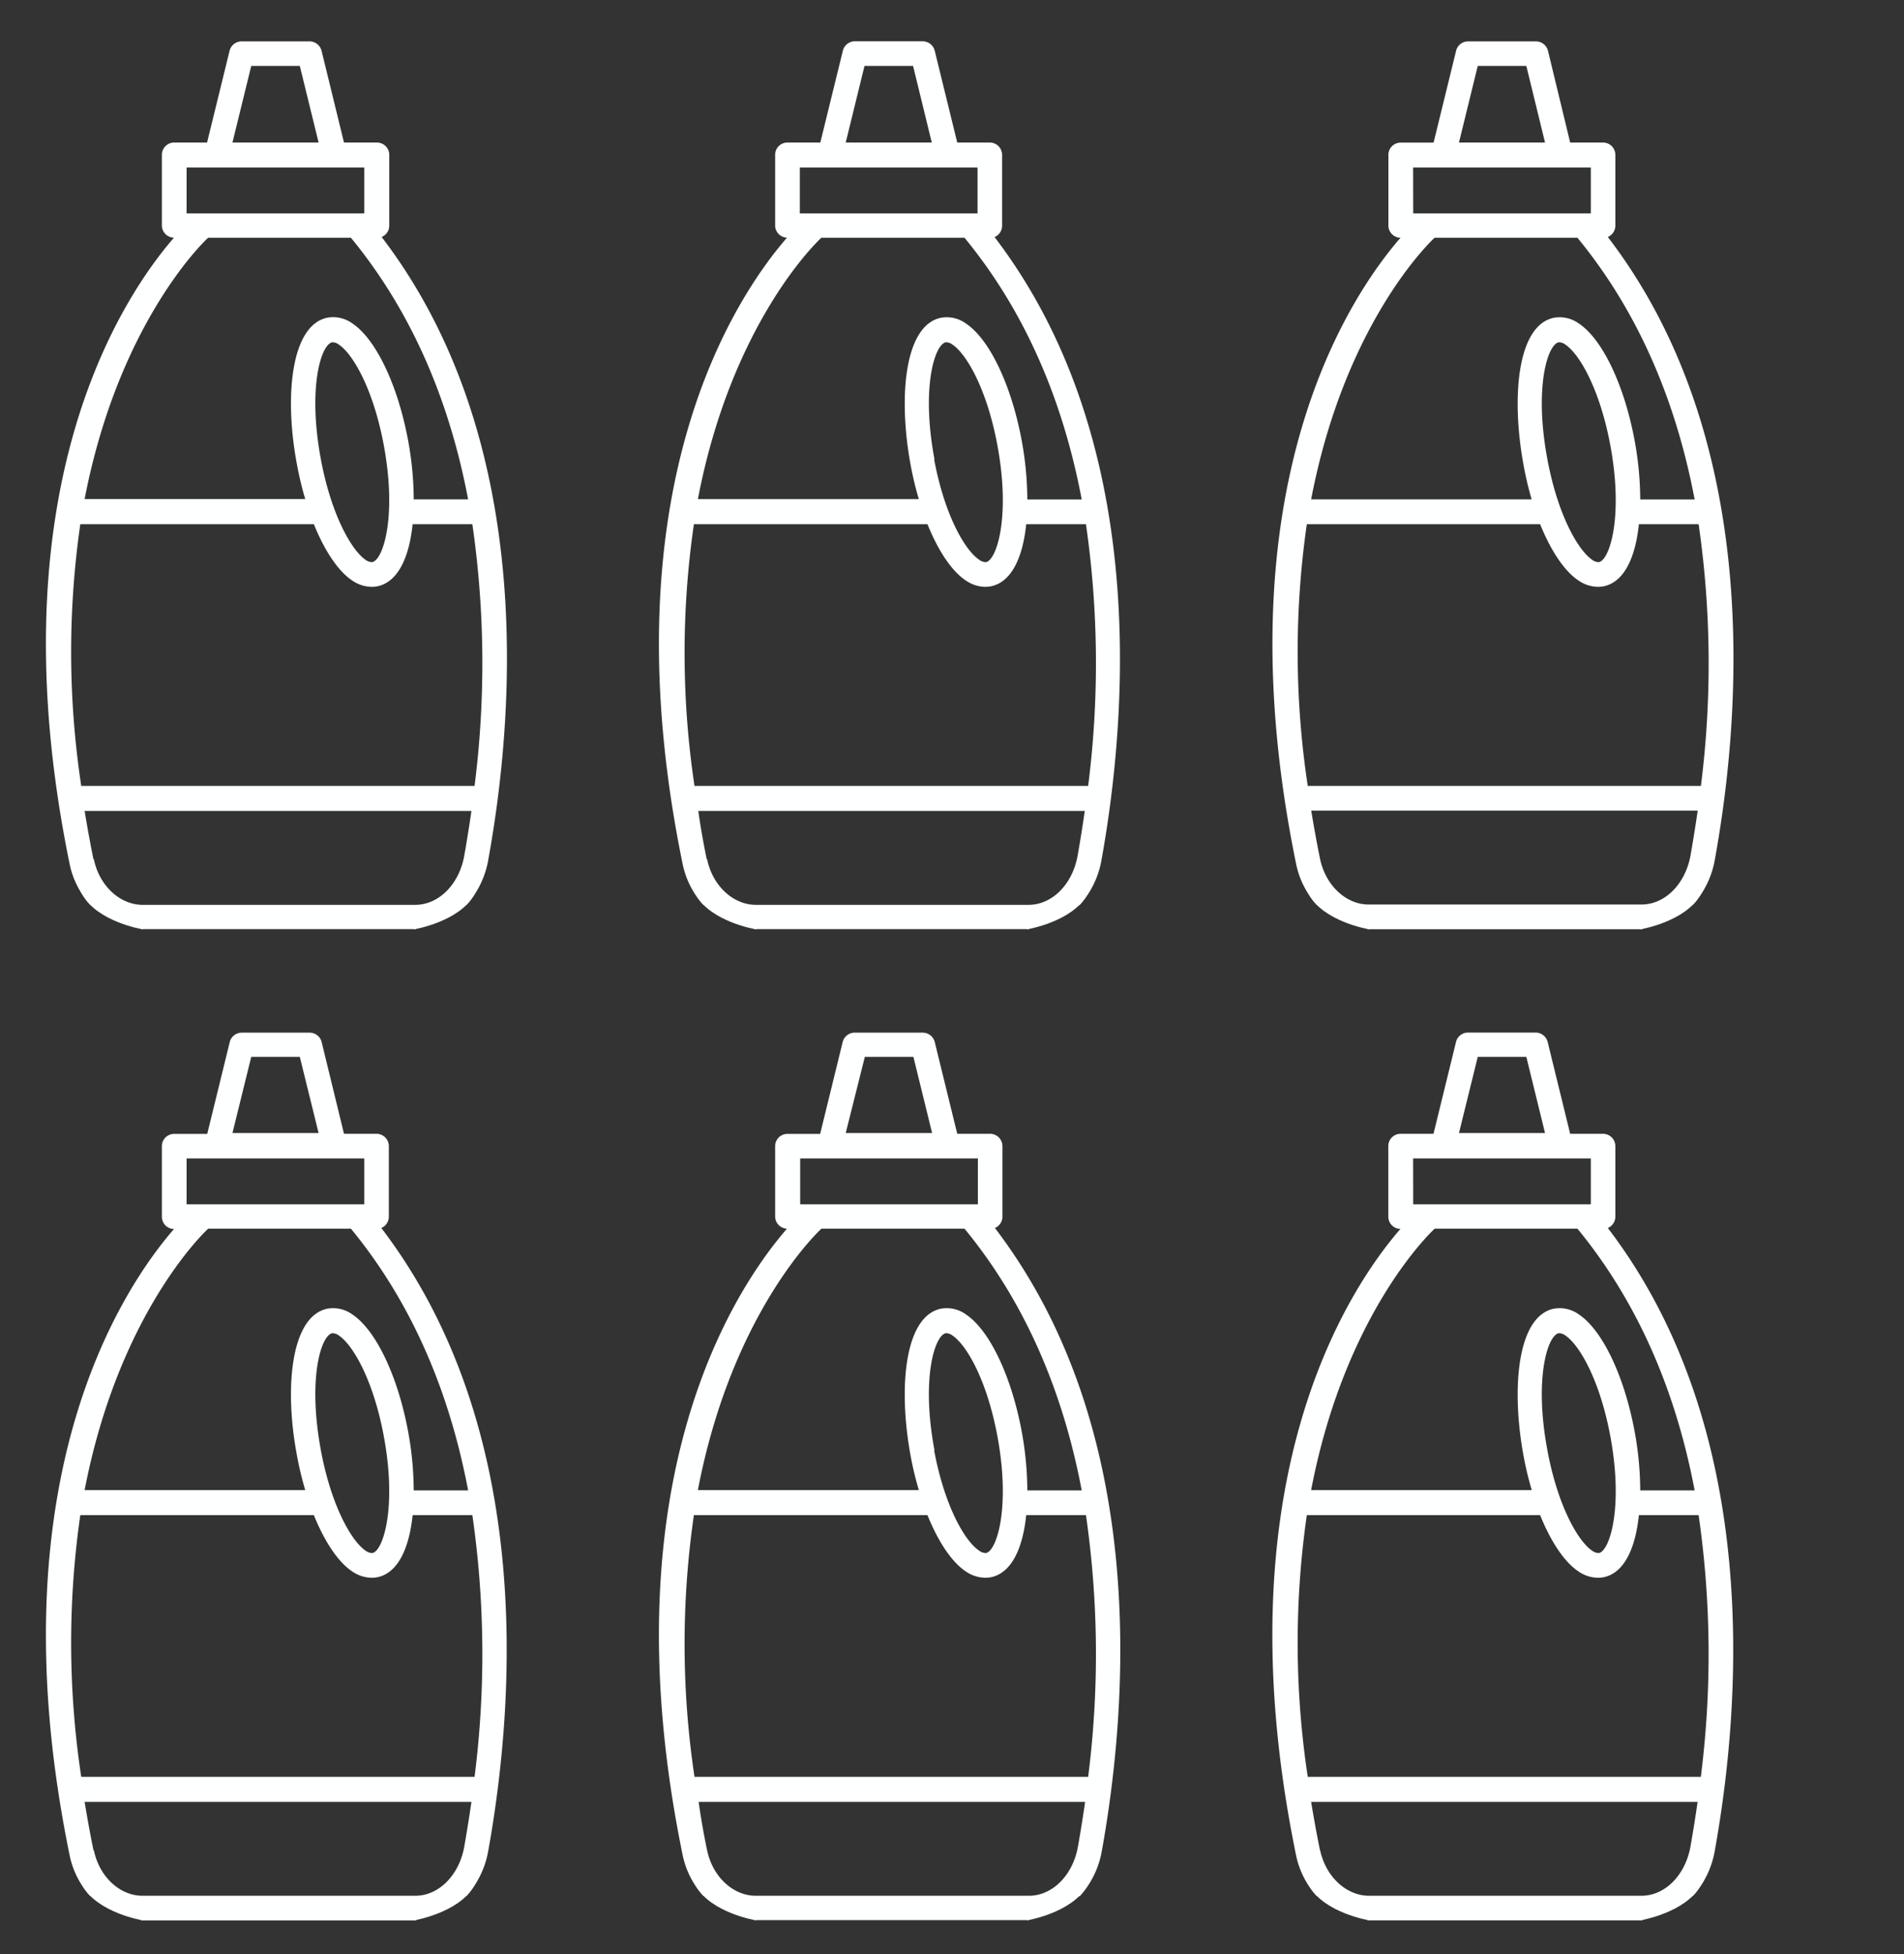 <?xml version="1.0" encoding="UTF-8" standalone="no"?>
<svg
   id="Calque_1"
   data-name="Calque 1"
   viewBox="0 0 225 230.86"
   version="1.1"
   xmlns="http://www.w3.org/2000/svg">
  <rect x="0" y="0" width="225" height="230.86" fill="#333333" stroke="none"/>
  <defs
     id="defs1">
    <style
       id="style1">.cls-1{fill:#feffff;}</style>
  </defs>
  <title
     id="title1">Bidons_industriels_plastic</title>
  <path
     class="cls-1"
     d="m 9.49,179 h 27.6 c 1.27,3.14 2.86,5.54 4.53,6.65 a 4.12,4.12 0 0 0 2.3,0.75 3.63,3.63 0 0 0 0.71,-0.07 c 2.43,-0.53 3.73,-3.46 4.13,-7.33 h 7.06 a 114.78,114.78 0 0 1 0.26,30.92 H 9.6 A 105.74,105.74 0 0 1 9.49,179 Z m 15.1,-33.84 h 16.88 c 7.65,9.3 11.81,20.14 13.85,30.92 h -6.43 a 39.1,39.1 0 0 0 -0.67,-7 C 47,162.55 44.42,157.15 41.65,155.3 a 3.87,3.87 0 0 0 -3,-0.68 c -4.29,0.93 -5.05,9.36 -3.58,17.21 a 39.28,39.28 0 0 0 1,4.21 H 10 c 4,-20.72 14,-30.33 14.59,-30.87 z m 13.33,26.18 c -1.57,-8.42 0,-13.55 1.33,-13.83 a 1.24,1.24 0 0 1 0.78,0.26 c 1.71,1.14 4.1,5.34 5.32,11.88 1.57,8.42 -0.06,13.55 -1.33,13.83 a 1.27,1.27 0 0 1 -0.79,-0.26 c -1.7,-1.13 -4.09,-5.33 -5.31,-11.87 z m -8.23,-46.48 h 5.74 l 2.22,9 H 27.47 Z m -7.64,12 h 21 v 5.42 h -21 z m -11,81.75 c -0.41,-2 -0.74,-3.86 -1.05,-5.73 h 45.71 c -0.27,1.89 -0.56,3.66 -0.85,5.31 -0.61,3.35 -3,5.78 -5.79,5.78 H 16.79 c -2.67,-0.03 -5.07,-2.28 -5.7,-5.39 z m 44.09,5.36 a 10.74,10.74 0 0 0 2.55,-5.26 c 3.15,-17.47 5.56,-49.83 -12.63,-73.63 a 1.46,1.46 0 0 0 0.89,-1.34 v -8.34 a 1.46,1.46 0 0 0 -1.46,-1.45 H 40.65 L 38,123.07 A 1.47,1.47 0 0 0 36.57,122 h -8 a 1.46,1.46 0 0 0 -1.42,1.11 l -2.66,10.85 h -3.9 a 1.45,1.45 0 0 0 -1.46,1.45 v 8.34 a 1.45,1.45 0 0 0 1.43,1.45 c -5.93,6.82 -21.44,29.61 -12.33,74 a 10.24,10.24 0 0 0 2.4,4.77 l 6.16,2.92 h 32.28"
     id="path1" />
  <path
     class="cls-1"
     d="m 16.79,226.86 c 0,0 -5.18,-0.87 -7,-4 -1.82,-3.13 1.06,-0.74 1.06,-0.74 l 7.44,4 z"
     id="path2" />
  <path
     class="cls-1"
     d="m 49,226.86 c 0,0 5.17,-0.87 7,-4 1.83,-3.13 -1,-0.74 -1,-0.74 l -7.44,4 z"
     id="path3" />
  <path
     class="cls-1"
     d="m 82,179 h 27.6 c 1.27,3.14 2.86,5.54 4.53,6.65 a 4.12,4.12 0 0 0 2.3,0.75 3.63,3.63 0 0 0 0.71,-0.07 c 2.43,-0.53 3.73,-3.46 4.13,-7.33 h 7.06 a 114.78,114.78 0 0 1 0.26,30.92 H 82.07 A 105.74,105.74 0 0 1 82,179 Z m 15.1,-33.84 h 16.88 c 7.65,9.3 11.81,20.14 13.85,30.92 h -6.43 a 39.1,39.1 0 0 0 -0.67,-7 c -1.22,-6.53 -3.8,-11.93 -6.57,-13.78 a 3.87,3.87 0 0 0 -3,-0.68 c -4.29,0.93 -5,9.36 -3.58,17.21 a 39.28,39.28 0 0 0 1,4.21 H 82.47 c 3.97,-20.72 14,-30.33 14.59,-30.87 z m 13.33,26.18 c -1.58,-8.42 0,-13.55 1.33,-13.83 a 1.24,1.24 0 0 1 0.78,0.26 c 1.71,1.14 4.1,5.34 5.32,11.88 1.57,8.42 -0.06,13.55 -1.33,13.83 a 1.27,1.27 0 0 1 -0.79,-0.26 c -1.74,-1.13 -4.13,-5.33 -5.35,-11.87 z m -8.23,-46.48 h 5.74 l 2.21,9 H 99.94 Z m -7.64,12 h 21 v 5.42 h -21 z m -11,81.75 c -0.41,-2 -0.74,-3.86 -1,-5.73 h 45.67 c -0.27,1.89 -0.56,3.66 -0.85,5.31 -0.61,3.35 -3,5.78 -5.79,5.78 H 89.26 c -2.67,-0.03 -5.07,-2.28 -5.7,-5.39 z m 44.09,5.36 a 10.74,10.74 0 0 0 2.55,-5.26 c 3.15,-17.47 5.56,-49.83 -12.63,-73.63 a 1.46,1.46 0 0 0 0.89,-1.34 V 135.4 A 1.46,1.46 0 0 0 117,133.95 h -3.88 L 110.46,123.1 A 1.47,1.47 0 0 0 109,122 h -8 a 1.46,1.46 0 0 0 -1.42,1.11 l -2.66,10.85 h -3.86 a 1.45,1.45 0 0 0 -1.46,1.45 v 8.34 a 1.45,1.45 0 0 0 1.4,1.41 c -5.93,6.82 -21.44,29.61 -12.33,74 a 10.24,10.24 0 0 0 2.4,4.77 l 6.16,2.92 h 32.28"
     id="path4" />
  <path
     class="cls-1"
     d="m 89.26,226.86 c 0,0 -5.18,-0.87 -7,-4 -1.82,-3.13 1.06,-0.74 1.06,-0.74 l 7.44,4 z"
     id="path5" />
  <path
     class="cls-1"
     d="m 121.44,226.86 c 0,0 5.18,-0.87 7,-4 1.82,-3.13 -1.06,-0.74 -1.06,-0.74 l -7.43,4 z"
     id="path6" />
  <path
     class="cls-1"
     d="M 154.43,179 H 182 c 1.27,3.14 2.86,5.54 4.53,6.65 a 4.12,4.12 0 0 0 2.3,0.75 3.63,3.63 0 0 0 0.71,-0.07 c 2.43,-0.53 3.73,-3.46 4.13,-7.33 h 7.06 a 114.78,114.78 0 0 1 0.26,30.92 H 154.54 A 105.74,105.74 0 0 1 154.43,179 Z m 15.1,-33.84 h 16.88 c 7.64,9.3 11.81,20.14 13.85,30.92 h -6.43 a 39.1,39.1 0 0 0 -0.67,-7 c -1.22,-6.53 -3.8,-11.93 -6.57,-13.78 a 3.87,3.87 0 0 0 -3,-0.68 c -4.29,0.93 -5,9.36 -3.58,17.21 a 39.28,39.28 0 0 0 1,4.21 h -26.07 c 3.97,-20.72 14,-30.33 14.59,-30.87 z m 13.33,26.18 c -1.58,-8.42 0,-13.55 1.33,-13.83 a 1.24,1.24 0 0 1 0.78,0.26 c 1.71,1.14 4.1,5.34 5.32,11.88 1.57,8.42 -0.06,13.55 -1.33,13.83 a 1.25,1.25 0 0 1 -0.79,-0.26 c -1.7,-1.13 -4.09,-5.33 -5.31,-11.87 z m -8.23,-46.48 h 5.74 l 2.21,9 h -10.17 z m -7.64,12 h 21 v 5.42 H 167 Z m -11,81.75 c -0.41,-2 -0.74,-3.86 -1.05,-5.73 h 45.67 c -0.27,1.89 -0.56,3.66 -0.85,5.31 -0.61,3.35 -3,5.78 -5.79,5.78 h -32.24 c -2.67,-0.03 -5.07,-2.28 -5.73,-5.39 z m 44.09,5.36 a 10.74,10.74 0 0 0 2.55,-5.26 c 3.15,-17.47 5.56,-49.83 -12.63,-73.63 a 1.46,1.46 0 0 0 0.89,-1.34 v -8.34 a 1.46,1.46 0 0 0 -1.46,-1.45 h -3.88 l -2.66,-10.85 a 1.47,1.47 0 0 0 -1.42,-1.11 h -8 a 1.45,1.45 0 0 0 -1.41,1.11 l -2.66,10.85 h -3.88 a 1.45,1.45 0 0 0 -1.46,1.45 v 8.34 a 1.45,1.45 0 0 0 1.43,1.45 c -5.93,6.82 -21.44,29.61 -12.33,74 a 10.24,10.24 0 0 0 2.4,4.77 l 6.16,2.92 H 194"
     id="path7" />
  <path
     class="cls-1"
     d="m 161.73,226.86 c 0,0 -5.18,-0.87 -7,-4 -1.82,-3.13 1.06,-0.74 1.06,-0.74 l 7.44,4 z"
     id="path8" />
  <path
     class="cls-1"
     d="m 193.91,226.86 c 0,0 5.18,-0.87 7,-4 1.82,-3.13 -1.06,-0.74 -1.06,-0.74 l -7.43,4 z"
     id="path9" />
  <path
     class="cls-1"
     d="m 9.49,61.93 h 27.6 c 1.27,3.14 2.86,5.54 4.53,6.65 a 4.12,4.12 0 0 0 2.3,0.75 3.63,3.63 0 0 0 0.71,-0.07 c 2.43,-0.53 3.73,-3.46 4.13,-7.33 h 7.06 a 114.78,114.78 0 0 1 0.26,30.92 H 9.6 A 105.74,105.74 0 0 1 9.49,61.93 Z M 24.59,28.09 H 41.47 C 49.12,37.39 53.28,48.23 55.32,59 H 48.89 A 39.1,39.1 0 0 0 48.22,52 C 47,45.47 44.42,40.07 41.65,38.22 a 3.87,3.87 0 0 0 -3,-0.68 c -4.29,0.93 -5.05,9.36 -3.58,17.21 a 39.28,39.28 0 0 0 1,4.21 H 10 C 14,38.24 24,28.63 24.59,28.09 Z m 13.33,26.18 c -1.57,-8.42 0,-13.55 1.33,-13.83 a 1.24,1.24 0 0 1 0.78,0.26 c 1.71,1.14 4.1,5.34 5.32,11.88 C 46.92,61 45.29,66.13 44,66.41 A 1.27,1.27 0 0 1 43.21,66.15 C 41.53,65 39.14,60.81 37.92,54.27 Z M 29.69,7.79 h 5.74 l 2.22,9.05 H 27.47 Z m -7.64,12 h 21 v 5.42 h -21 z m -11,81.75 c -0.41,-2 -0.74,-3.86 -1.05,-5.73 h 45.71 c -0.27,1.89 -0.56,3.66 -0.85,5.31 -0.61,3.35 -3,5.78 -5.79,5.78 H 16.79 c -2.67,-0.04 -5.07,-2.29 -5.7,-5.4 z m 44.09,5.36 a 10.74,10.74 0 0 0 2.55,-5.26 C 60.88,84.13 63.29,51.77 45.1,28 A 1.46,1.46 0 0 0 46,26.63 V 18.29 A 1.46,1.46 0 0 0 44.54,16.84 H 40.65 L 38,6 A 1.47,1.47 0 0 0 36.58,4.89 h -8 A 1.46,1.46 0 0 0 27.13,6 l -2.66,10.84 h -3.88 a 1.45,1.45 0 0 0 -1.46,1.45 v 8.34 a 1.45,1.45 0 0 0 1.43,1.45 c -5.93,6.82 -21.44,29.61 -12.33,74 a 10.24,10.24 0 0 0 2.4,4.77 l 6.16,2.92 h 32.28"
     id="path13" />
  <path
     class="cls-1"
     d="m 16.79,109.78 c 0,0 -5.18,-0.87 -7,-4 -1.82,-3.13 1.06,-0.74 1.06,-0.74 l 7.44,4 z"
     id="path14" />
  <path
     class="cls-1"
     d="m 49,109.78 c 0,0 5.17,-0.87 7,-4 1.83,-3.13 -1,-0.74 -1,-0.74 l -7.44,4 z"
     id="path15" />
  <path
     class="cls-1"
     d="m 82,61.93 h 27.6 c 1.27,3.14 2.86,5.54 4.53,6.65 a 4.12,4.12 0 0 0 2.3,0.75 3.63,3.63 0 0 0 0.71,-0.07 c 2.43,-0.53 3.73,-3.46 4.13,-7.33 h 7.06 a 114.78,114.78 0 0 1 0.26,30.92 H 82.07 A 105.74,105.74 0 0 1 82,61.93 Z M 97.1,28.09 h 16.88 c 7.65,9.3 11.81,20.14 13.85,30.92 h -6.43 a 39.1,39.1 0 0 0 -0.67,-7 c -1.22,-6.53 -3.8,-11.93 -6.57,-13.78 a 3.87,3.87 0 0 0 -3,-0.68 c -4.29,0.93 -5,9.36 -3.58,17.21 a 39.28,39.28 0 0 0 1,4.21 H 82.47 c 3.97,-20.73 14,-30.34 14.59,-30.88 z m 13.33,26.18 c -1.58,-8.42 0,-13.55 1.33,-13.83 a 1.24,1.24 0 0 1 0.78,0.26 c 1.71,1.14 4.1,5.34 5.32,11.88 1.57,8.42 -0.06,13.55 -1.33,13.83 a 1.27,1.27 0 0 1 -0.79,-0.26 C 114,65 111.61,60.81 110.39,54.27 Z M 102.16,7.79 h 5.74 l 2.21,9.05 H 99.94 Z m -7.64,12 h 21 v 5.42 h -21 z m -11,81.75 c -0.41,-2 -0.74,-3.86 -1,-5.73 h 45.67 c -0.27,1.89 -0.56,3.66 -0.85,5.31 -0.61,3.35 -3,5.78 -5.79,5.78 H 89.26 c -2.67,-0.04 -5.07,-2.29 -5.7,-5.4 z m 44.09,5.36 a 10.74,10.74 0 0 0 2.55,-5.26 c 3.15,-17.47 5.56,-49.83 -12.63,-73.63 a 1.46,1.46 0 0 0 0.89,-1.34 V 18.29 A 1.46,1.46 0 0 0 117,16.84 h -3.88 L 110.46,6 A 1.47,1.47 0 0 0 109,4.88 h -8 A 1.46,1.46 0 0 0 99.6,6 l -2.66,10.84 h -3.88 a 1.45,1.45 0 0 0 -1.46,1.45 v 8.34 a 1.45,1.45 0 0 0 1.4,1.45 c -5.93,6.82 -21.44,29.61 -12.33,74 a 10.24,10.24 0 0 0 2.4,4.77 l 6.16,2.92 h 32.28"
     id="path16" />
  <path
     class="cls-1"
     d="m 89.26,109.78 c 0,0 -5.18,-0.87 -7,-4 -1.82,-3.13 1.06,-0.74 1.06,-0.74 l 7.44,4 z"
     id="path17" />
  <path
     class="cls-1"
     d="m 121.44,109.78 c 0,0 5.18,-0.87 7,-4 1.82,-3.13 -1.06,-0.74 -1.06,-0.74 L 120,109 Z"
     id="path18" />
  <path
     class="cls-1"
     d="M 154.43,61.93 H 182 c 1.27,3.14 2.86,5.54 4.53,6.65 a 4.12,4.12 0 0 0 2.3,0.75 3.63,3.63 0 0 0 0.71,-0.07 c 2.43,-0.53 3.73,-3.46 4.13,-7.33 h 7.06 A 114.78,114.78 0 0 1 201,92.85 h -46.46 a 105.74,105.74 0 0 1 -0.11,-30.92 z m 15.1,-33.84 h 16.88 c 7.64,9.3 11.81,20.14 13.85,30.92 h -6.43 a 39.1,39.1 0 0 0 -0.67,-7 c -1.22,-6.53 -3.8,-11.93 -6.57,-13.78 a 3.87,3.87 0 0 0 -3,-0.68 c -4.29,0.93 -5,9.36 -3.58,17.21 A 39.28,39.28 0 0 0 181,59 h -26.06 c 3.97,-20.76 14,-30.37 14.59,-30.91 z m 13.33,26.18 c -1.58,-8.42 0,-13.55 1.33,-13.83 a 1.24,1.24 0 0 1 0.78,0.26 c 1.71,1.14 4.1,5.34 5.32,11.88 1.57,8.42 -0.06,13.55 -1.33,13.83 a 1.25,1.25 0 0 1 -0.79,-0.26 C 186.47,65 184.08,60.81 182.86,54.27 Z M 174.63,7.79 h 5.74 l 2.21,9.05 h -10.17 z m -7.64,12 h 21 v 5.42 H 167 Z M 156,101.5 c -0.41,-2 -0.74,-3.86 -1.05,-5.73 h 45.67 c -0.27,1.89 -0.56,3.66 -0.85,5.31 -0.61,3.35 -3,5.78 -5.79,5.78 h -32.25 c -2.67,0 -5.07,-2.25 -5.73,-5.36 z m 44.09,5.36 a 10.74,10.74 0 0 0 2.55,-5.26 C 205.82,84.13 208.23,51.77 190,28 a 1.46,1.46 0 0 0 0.89,-1.34 v -8.37 a 1.46,1.46 0 0 0 -1.46,-1.45 h -3.88 L 182.93,6 a 1.47,1.47 0 0 0 -1.42,-1.11 h -8 A 1.45,1.45 0 0 0 172.07,6 l -2.66,10.85 h -3.88 a 1.45,1.45 0 0 0 -1.46,1.45 v 8.34 a 1.45,1.45 0 0 0 1.43,1.45 c -5.93,6.82 -21.44,29.61 -12.33,74 a 10.24,10.24 0 0 0 2.4,4.77 l 6.16,2.92 H 194"
     id="path19" />
  <path
     class="cls-1"
     d="m 161.73,109.78 c 0,0 -5.18,-0.87 -7,-4 -1.82,-3.13 1.06,-0.74 1.06,-0.74 l 7.44,4 z"
     id="path20" />
  <path
     class="cls-1"
     d="m 193.91,109.78 c 0,0 5.18,-0.87 7,-4 1.82,-3.13 -1.06,-0.74 -1.06,-0.74 l -7.43,4 z"
     id="path21" />
</svg>
